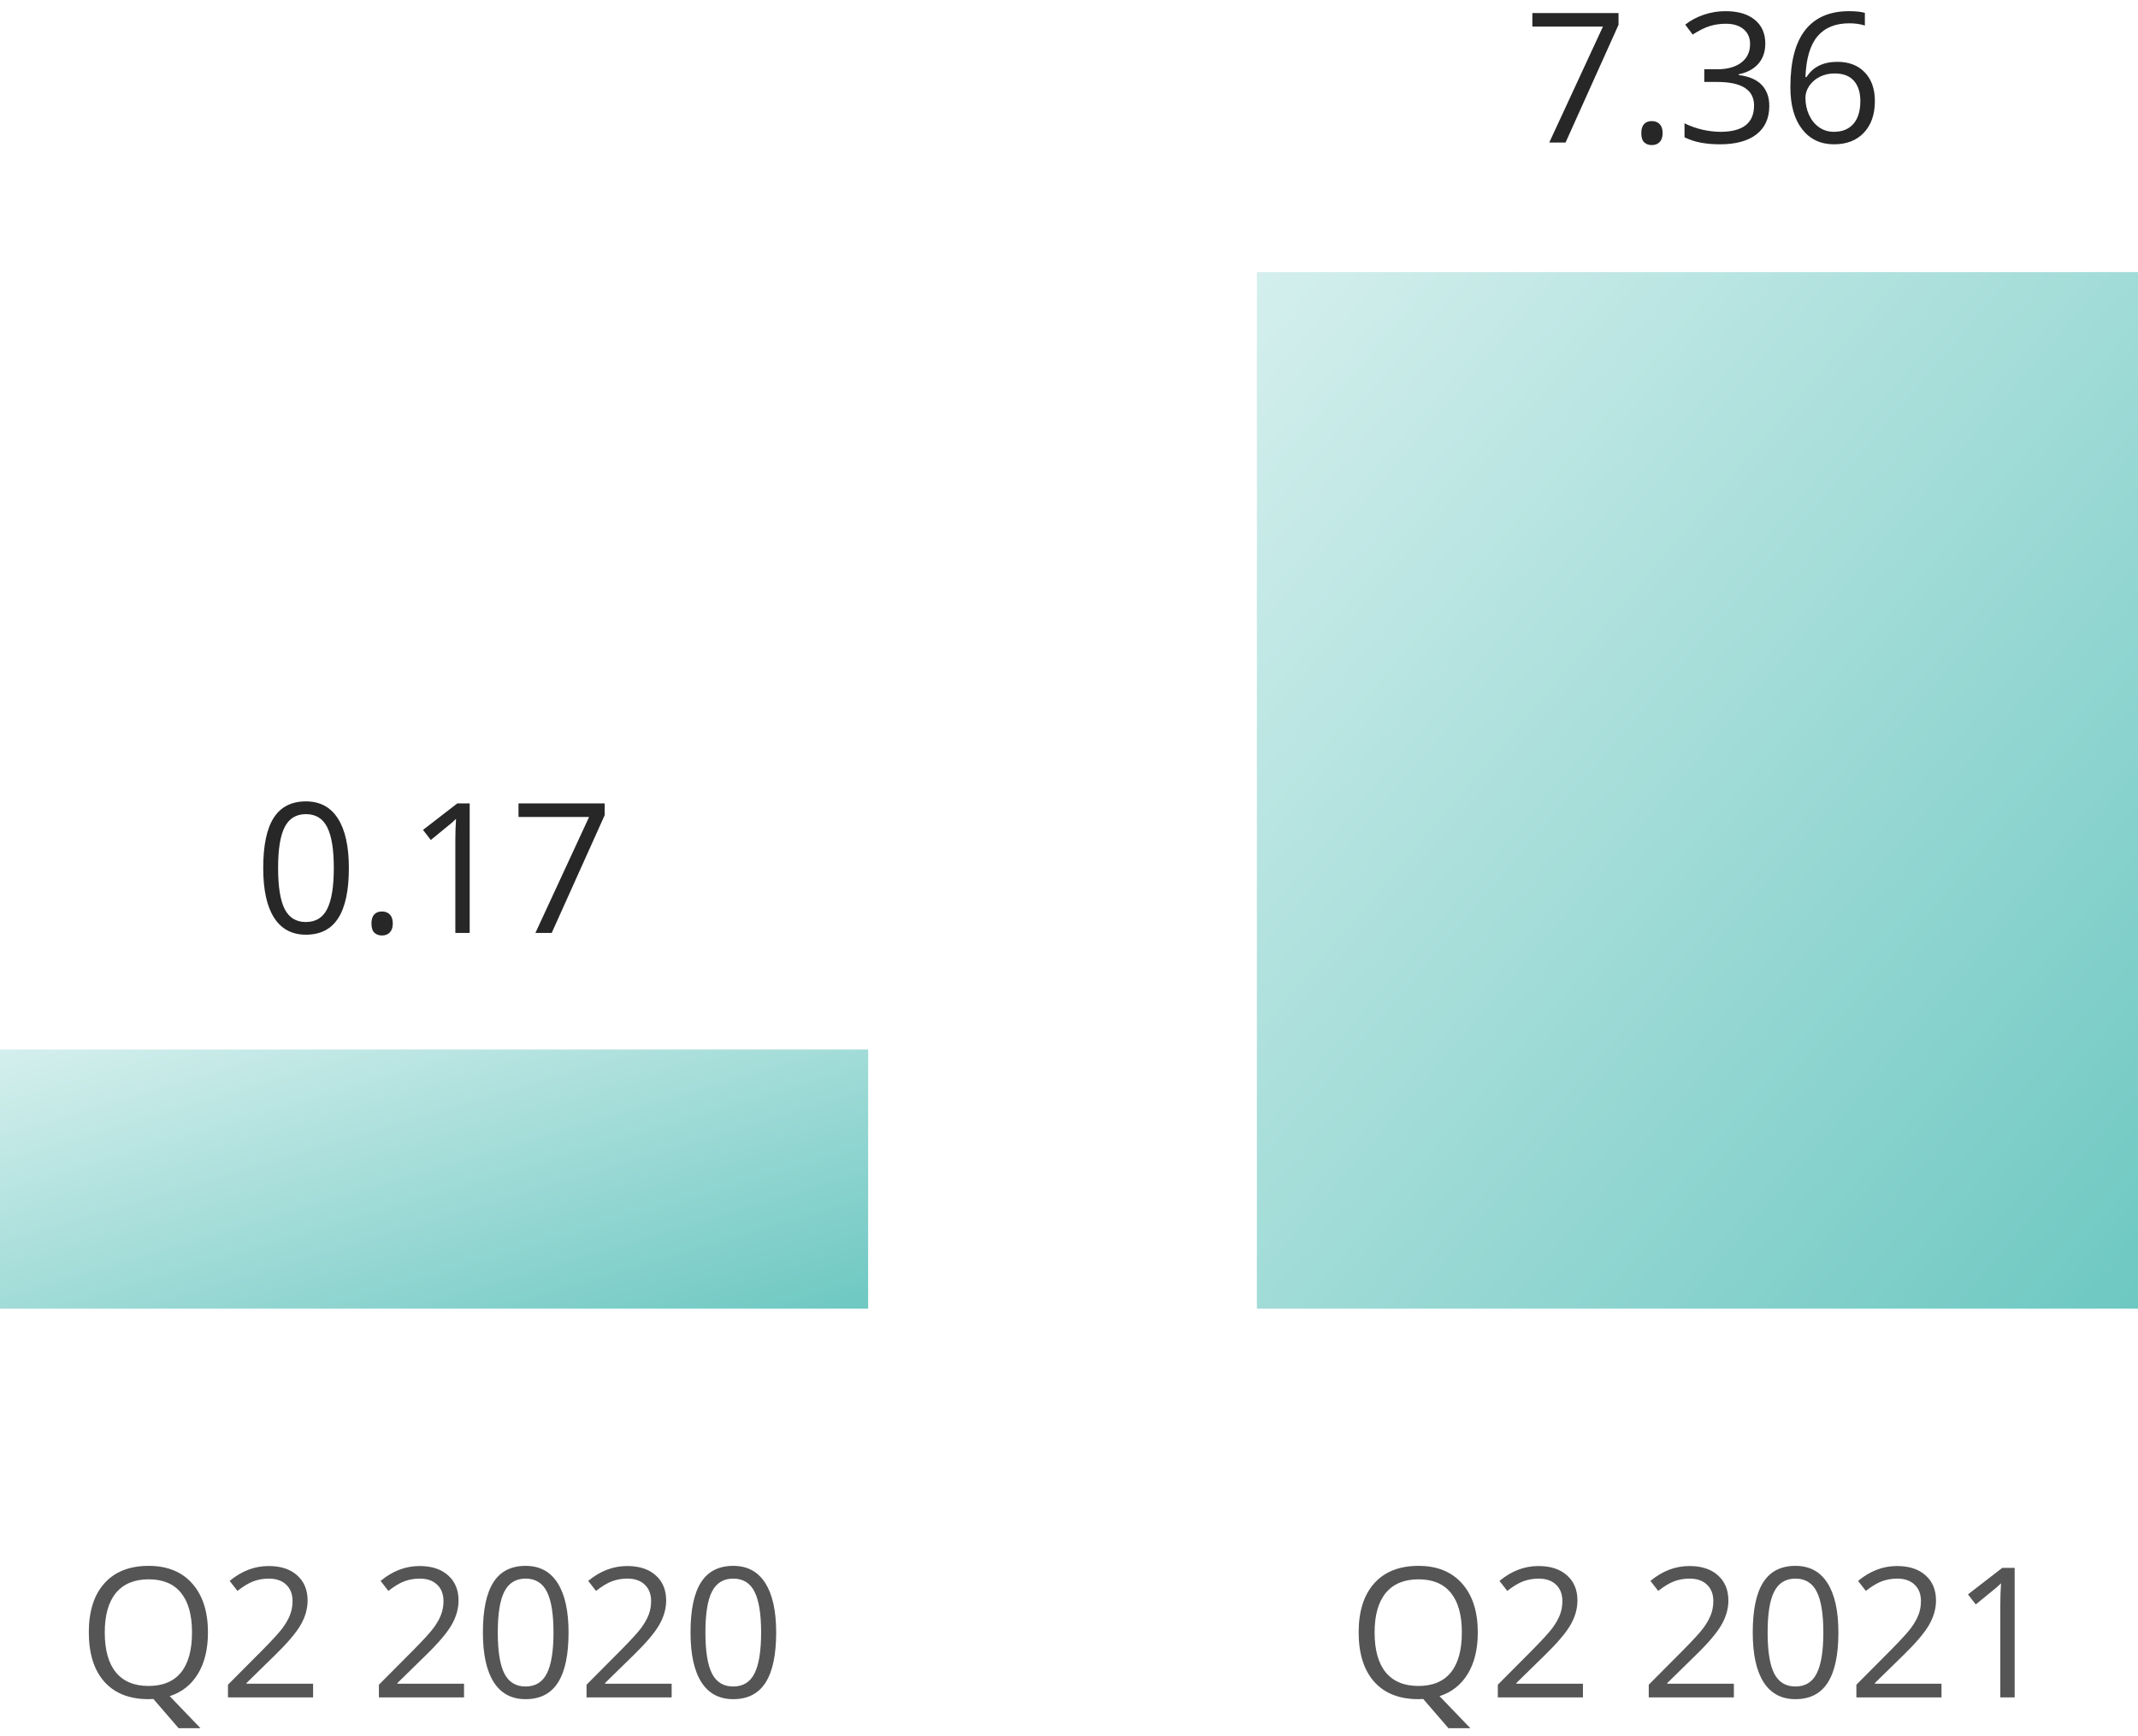 <svg width="165" height="134" viewBox="0 0 165 134" fill="none" xmlns="http://www.w3.org/2000/svg">
<rect y="81" width="67" height="20" fill="url(#paint0_linear)"/>
<path d="M16.049 125.989C16.049 127.27 15.791 128.334 15.276 129.182C14.761 130.029 14.034 130.604 13.096 130.904L15.475 133.379H13.786L11.838 131.123L11.462 131.137C9.99 131.137 8.853 130.688 8.051 129.79C7.253 128.888 6.854 127.616 6.854 125.976C6.854 124.349 7.256 123.089 8.058 122.195C8.86 121.298 9.999 120.849 11.476 120.849C12.911 120.849 14.032 121.304 14.839 122.216C15.646 123.127 16.049 124.385 16.049 125.989ZM8.085 125.989C8.085 127.343 8.372 128.37 8.946 129.072C9.525 129.77 10.364 130.118 11.462 130.118C12.569 130.118 13.406 129.77 13.971 129.072C14.536 128.375 14.818 127.347 14.818 125.989C14.818 124.645 14.536 123.626 13.971 122.934C13.41 122.236 12.579 121.888 11.476 121.888C10.368 121.888 9.525 122.239 8.946 122.94C8.372 123.638 8.085 124.654 8.085 125.989ZM24.163 131H17.594V130.022L20.226 127.377C21.028 126.566 21.556 125.987 21.811 125.641C22.067 125.294 22.258 124.957 22.386 124.629C22.513 124.301 22.577 123.948 22.577 123.569C22.577 123.036 22.415 122.615 22.092 122.305C21.768 121.99 21.319 121.833 20.745 121.833C20.33 121.833 19.936 121.901 19.562 122.038C19.193 122.175 18.781 122.423 18.325 122.783L17.724 122.011C18.644 121.245 19.647 120.862 20.731 120.862C21.67 120.862 22.406 121.104 22.939 121.587C23.473 122.065 23.739 122.71 23.739 123.521C23.739 124.155 23.561 124.782 23.206 125.401C22.851 126.021 22.185 126.805 21.21 127.753L19.023 129.893V129.947H24.163V131ZM35.812 131H29.242V130.022L31.874 127.377C32.676 126.566 33.205 125.987 33.46 125.641C33.715 125.294 33.907 124.957 34.034 124.629C34.162 124.301 34.226 123.948 34.226 123.569C34.226 123.036 34.064 122.615 33.74 122.305C33.417 121.99 32.968 121.833 32.394 121.833C31.979 121.833 31.585 121.901 31.211 122.038C30.842 122.175 30.429 122.423 29.974 122.783L29.372 122.011C30.293 121.245 31.295 120.862 32.38 120.862C33.319 120.862 34.055 121.104 34.588 121.587C35.121 122.065 35.388 122.71 35.388 123.521C35.388 124.155 35.21 124.782 34.855 125.401C34.499 126.021 33.834 126.805 32.858 127.753L30.671 129.893V129.947H35.812V131ZM43.878 125.989C43.878 127.716 43.605 129.006 43.058 129.858C42.515 130.711 41.684 131.137 40.562 131.137C39.487 131.137 38.669 130.701 38.108 129.831C37.548 128.956 37.268 127.675 37.268 125.989C37.268 124.248 37.539 122.956 38.081 122.113C38.623 121.27 39.45 120.849 40.562 120.849C41.647 120.849 42.47 121.288 43.03 122.168C43.595 123.048 43.878 124.321 43.878 125.989ZM38.416 125.989C38.416 127.443 38.587 128.503 38.929 129.168C39.27 129.829 39.815 130.159 40.562 130.159C41.319 130.159 41.866 129.824 42.203 129.154C42.545 128.48 42.716 127.425 42.716 125.989C42.716 124.554 42.545 123.503 42.203 122.838C41.866 122.168 41.319 121.833 40.562 121.833C39.815 121.833 39.27 122.163 38.929 122.824C38.587 123.48 38.416 124.535 38.416 125.989ZM51.835 131H45.266V130.022L47.898 127.377C48.7 126.566 49.228 125.987 49.483 125.641C49.739 125.294 49.93 124.957 50.058 124.629C50.185 124.301 50.249 123.948 50.249 123.569C50.249 123.036 50.087 122.615 49.764 122.305C49.44 121.99 48.991 121.833 48.417 121.833C48.002 121.833 47.608 121.901 47.234 122.038C46.865 122.175 46.453 122.423 45.997 122.783L45.395 122.011C46.316 121.245 47.319 120.862 48.403 120.862C49.342 120.862 50.078 121.104 50.611 121.587C51.145 122.065 51.411 122.71 51.411 123.521C51.411 124.155 51.233 124.782 50.878 125.401C50.523 126.021 49.857 126.805 48.882 127.753L46.694 129.893V129.947H51.835V131ZM59.901 125.989C59.901 127.716 59.628 129.006 59.081 129.858C58.539 130.711 57.707 131.137 56.586 131.137C55.51 131.137 54.692 130.701 54.132 129.831C53.571 128.956 53.291 127.675 53.291 125.989C53.291 124.248 53.562 122.956 54.105 122.113C54.647 121.27 55.474 120.849 56.586 120.849C57.671 120.849 58.493 121.288 59.054 122.168C59.619 123.048 59.901 124.321 59.901 125.989ZM54.44 125.989C54.44 127.443 54.61 128.503 54.952 129.168C55.294 129.829 55.839 130.159 56.586 130.159C57.342 130.159 57.889 129.824 58.227 129.154C58.568 128.48 58.739 127.425 58.739 125.989C58.739 124.554 58.568 123.503 58.227 122.838C57.889 122.168 57.342 121.833 56.586 121.833C55.839 121.833 55.294 122.163 54.952 122.824C54.61 123.48 54.44 124.535 54.44 125.989Z" fill="#555555"/>
<path d="M26.924 66.989C26.924 68.716 26.65 70.006 26.104 70.858C25.561 71.711 24.73 72.137 23.608 72.137C22.533 72.137 21.715 71.701 21.154 70.831C20.594 69.956 20.314 68.675 20.314 66.989C20.314 65.248 20.585 63.956 21.127 63.113C21.669 62.27 22.496 61.849 23.608 61.849C24.693 61.849 25.516 62.288 26.076 63.168C26.641 64.047 26.924 65.321 26.924 66.989ZM21.462 66.989C21.462 68.443 21.633 69.503 21.975 70.168C22.316 70.829 22.861 71.159 23.608 71.159C24.365 71.159 24.912 70.824 25.249 70.154C25.591 69.48 25.762 68.425 25.762 66.989C25.762 65.554 25.591 64.503 25.249 63.838C24.912 63.168 24.365 62.833 23.608 62.833C22.861 62.833 22.316 63.163 21.975 63.824C21.633 64.481 21.462 65.535 21.462 66.989ZM28.667 71.275C28.667 70.97 28.735 70.74 28.872 70.585C29.013 70.425 29.214 70.346 29.474 70.346C29.738 70.346 29.943 70.425 30.089 70.585C30.239 70.74 30.314 70.97 30.314 71.275C30.314 71.572 30.239 71.799 30.089 71.959C29.939 72.118 29.733 72.198 29.474 72.198C29.241 72.198 29.047 72.128 28.893 71.986C28.742 71.841 28.667 71.603 28.667 71.275ZM36.248 72H35.141V64.877C35.141 64.284 35.159 63.724 35.195 63.195C35.1 63.291 34.992 63.391 34.874 63.496C34.755 63.601 34.213 64.045 33.247 64.829L32.645 64.05L35.291 62.006H36.248V72ZM41.32 72L45.463 63.052H40.015V62.006H46.666V62.915L42.578 72H41.32Z" fill="#272727"/>
<path d="M119.564 11L123.707 2.052H118.259V1.006H124.91V1.915L120.822 11H119.564ZM126.667 10.275C126.667 9.97 126.735 9.74 126.872 9.585C127.013 9.425 127.214 9.346 127.474 9.346C127.738 9.346 127.943 9.425 128.089 9.585C128.239 9.74 128.314 9.97 128.314 10.275C128.314 10.572 128.239 10.8 128.089 10.959C127.938 11.118 127.733 11.198 127.474 11.198C127.241 11.198 127.048 11.128 126.893 10.986C126.742 10.841 126.667 10.604 126.667 10.275ZM136.237 3.357C136.237 3.995 136.057 4.517 135.697 4.923C135.342 5.328 134.836 5.6 134.18 5.736V5.791C134.982 5.891 135.576 6.146 135.964 6.557C136.351 6.967 136.545 7.505 136.545 8.17C136.545 9.122 136.215 9.856 135.554 10.371C134.893 10.882 133.954 11.137 132.737 11.137C132.209 11.137 131.723 11.096 131.281 11.014C130.844 10.936 130.418 10.797 130.003 10.597V9.517C130.436 9.731 130.896 9.895 131.384 10.009C131.876 10.118 132.341 10.173 132.778 10.173C134.506 10.173 135.369 9.496 135.369 8.143C135.369 6.93 134.417 6.324 132.512 6.324H131.527V5.347H132.525C133.305 5.347 133.922 5.176 134.378 4.834C134.834 4.488 135.062 4.009 135.062 3.398C135.062 2.911 134.893 2.528 134.556 2.25C134.223 1.972 133.77 1.833 133.195 1.833C132.758 1.833 132.345 1.892 131.958 2.011C131.571 2.129 131.129 2.348 130.632 2.667L130.058 1.901C130.468 1.578 130.939 1.325 131.473 1.143C132.01 0.956 132.576 0.862 133.168 0.862C134.139 0.862 134.893 1.086 135.431 1.532C135.968 1.974 136.237 2.583 136.237 3.357ZM138.172 6.728C138.172 4.763 138.552 3.296 139.313 2.325C140.079 1.35 141.209 0.862 142.704 0.862C143.219 0.862 143.625 0.906 143.921 0.992V1.97C143.57 1.856 143.169 1.799 142.718 1.799C141.647 1.799 140.829 2.134 140.264 2.804C139.699 3.469 139.389 4.517 139.334 5.948H139.416C139.917 5.164 140.71 4.772 141.795 4.772C142.693 4.772 143.399 5.044 143.914 5.586C144.434 6.128 144.693 6.864 144.693 7.794C144.693 8.833 144.409 9.651 143.839 10.248C143.274 10.841 142.508 11.137 141.542 11.137C140.507 11.137 139.687 10.749 139.081 9.975C138.475 9.195 138.172 8.113 138.172 6.728ZM141.528 10.173C142.175 10.173 142.677 9.97 143.032 9.564C143.392 9.154 143.572 8.564 143.572 7.794C143.572 7.133 143.406 6.614 143.073 6.235C142.741 5.857 142.244 5.668 141.583 5.668C141.173 5.668 140.797 5.752 140.455 5.921C140.113 6.09 139.84 6.322 139.635 6.618C139.434 6.914 139.334 7.222 139.334 7.541C139.334 8.01 139.425 8.448 139.607 8.854C139.79 9.259 140.047 9.58 140.38 9.817C140.717 10.054 141.1 10.173 141.528 10.173Z" fill="#272727"/>
<path d="M114.049 125.989C114.049 127.27 113.791 128.334 113.276 129.182C112.761 130.029 112.035 130.604 111.096 130.904L113.475 133.379H111.786L109.838 131.123L109.462 131.137C107.99 131.137 106.853 130.688 106.051 129.79C105.253 128.888 104.854 127.616 104.854 125.976C104.854 124.349 105.256 123.089 106.058 122.195C106.86 121.298 107.999 120.849 109.476 120.849C110.911 120.849 112.032 121.304 112.839 122.216C113.646 123.127 114.049 124.385 114.049 125.989ZM106.085 125.989C106.085 127.343 106.372 128.37 106.946 129.072C107.525 129.77 108.364 130.118 109.462 130.118C110.569 130.118 111.406 129.77 111.971 129.072C112.536 128.375 112.818 127.347 112.818 125.989C112.818 124.645 112.536 123.626 111.971 122.934C111.41 122.236 110.578 121.888 109.476 121.888C108.368 121.888 107.525 122.239 106.946 122.94C106.372 123.638 106.085 124.654 106.085 125.989ZM122.163 131H115.594V130.022L118.226 127.377C119.028 126.566 119.556 125.987 119.812 125.641C120.067 125.294 120.258 124.957 120.386 124.629C120.513 124.301 120.577 123.948 120.577 123.569C120.577 123.036 120.415 122.615 120.092 122.305C119.768 121.99 119.319 121.833 118.745 121.833C118.33 121.833 117.936 121.901 117.562 122.038C117.193 122.175 116.781 122.423 116.325 122.783L115.724 122.011C116.644 121.245 117.647 120.862 118.731 120.862C119.67 120.862 120.406 121.104 120.939 121.587C121.473 122.065 121.739 122.71 121.739 123.521C121.739 124.155 121.562 124.782 121.206 125.401C120.851 126.021 120.185 126.805 119.21 127.753L117.022 129.893V129.947H122.163V131ZM133.812 131H127.242V130.022L129.874 127.377C130.676 126.566 131.205 125.987 131.46 125.641C131.715 125.294 131.907 124.957 132.034 124.629C132.162 124.301 132.226 123.948 132.226 123.569C132.226 123.036 132.064 122.615 131.74 122.305C131.417 121.99 130.968 121.833 130.394 121.833C129.979 121.833 129.585 121.901 129.211 122.038C128.842 122.175 128.429 122.423 127.974 122.783L127.372 122.011C128.293 121.245 129.295 120.862 130.38 120.862C131.319 120.862 132.055 121.104 132.588 121.587C133.121 122.065 133.388 122.71 133.388 123.521C133.388 124.155 133.21 124.782 132.854 125.401C132.499 126.021 131.834 126.805 130.858 127.753L128.671 129.893V129.947H133.812V131ZM141.878 125.989C141.878 127.716 141.604 129.006 141.058 129.858C140.515 130.711 139.684 131.137 138.562 131.137C137.487 131.137 136.669 130.701 136.108 129.831C135.548 128.956 135.268 127.675 135.268 125.989C135.268 124.248 135.539 122.956 136.081 122.113C136.623 121.27 137.451 120.849 138.562 120.849C139.647 120.849 140.47 121.288 141.03 122.168C141.595 123.048 141.878 124.321 141.878 125.989ZM136.416 125.989C136.416 127.443 136.587 128.503 136.929 129.168C137.271 129.829 137.815 130.159 138.562 130.159C139.319 130.159 139.866 129.824 140.203 129.154C140.545 128.48 140.716 127.425 140.716 125.989C140.716 124.554 140.545 123.503 140.203 122.838C139.866 122.168 139.319 121.833 138.562 121.833C137.815 121.833 137.271 122.163 136.929 122.824C136.587 123.48 136.416 124.535 136.416 125.989ZM149.835 131H143.266V130.022L145.897 127.377C146.7 126.566 147.228 125.987 147.483 125.641C147.739 125.294 147.93 124.957 148.058 124.629C148.185 124.301 148.249 123.948 148.249 123.569C148.249 123.036 148.087 122.615 147.764 122.305C147.44 121.99 146.991 121.833 146.417 121.833C146.002 121.833 145.608 121.901 145.234 122.038C144.865 122.175 144.453 122.423 143.997 122.783L143.396 122.011C144.316 121.245 145.319 120.862 146.403 120.862C147.342 120.862 148.078 121.104 148.611 121.587C149.145 122.065 149.411 122.71 149.411 123.521C149.411 124.155 149.233 124.782 148.878 125.401C148.522 126.021 147.857 126.805 146.882 127.753L144.694 129.893V129.947H149.835V131ZM155.481 131H154.374V123.877C154.374 123.285 154.392 122.724 154.429 122.195C154.333 122.291 154.226 122.391 154.107 122.496C153.989 122.601 153.447 123.045 152.48 123.829L151.879 123.05L154.524 121.006H155.481V131Z" fill="#555555"/>
<rect x="97" y="21" width="68" height="80" fill="url(#paint1_linear)"/>
<defs>
<linearGradient id="paint0_linear" x1="0" y1="81" x2="10.963" y2="117.727" gradientUnits="userSpaceOnUse">
<stop stop-color="#D4EFED"/>
<stop offset="1" stop-color="#6EC8C2"/>
</linearGradient>
<linearGradient id="paint1_linear" x1="97" y1="21" x2="175.955" y2="88.112" gradientUnits="userSpaceOnUse">
<stop stop-color="#D4EFED"/>
<stop offset="1" stop-color="#6EC8C2"/>
</linearGradient>
</defs>
</svg>
